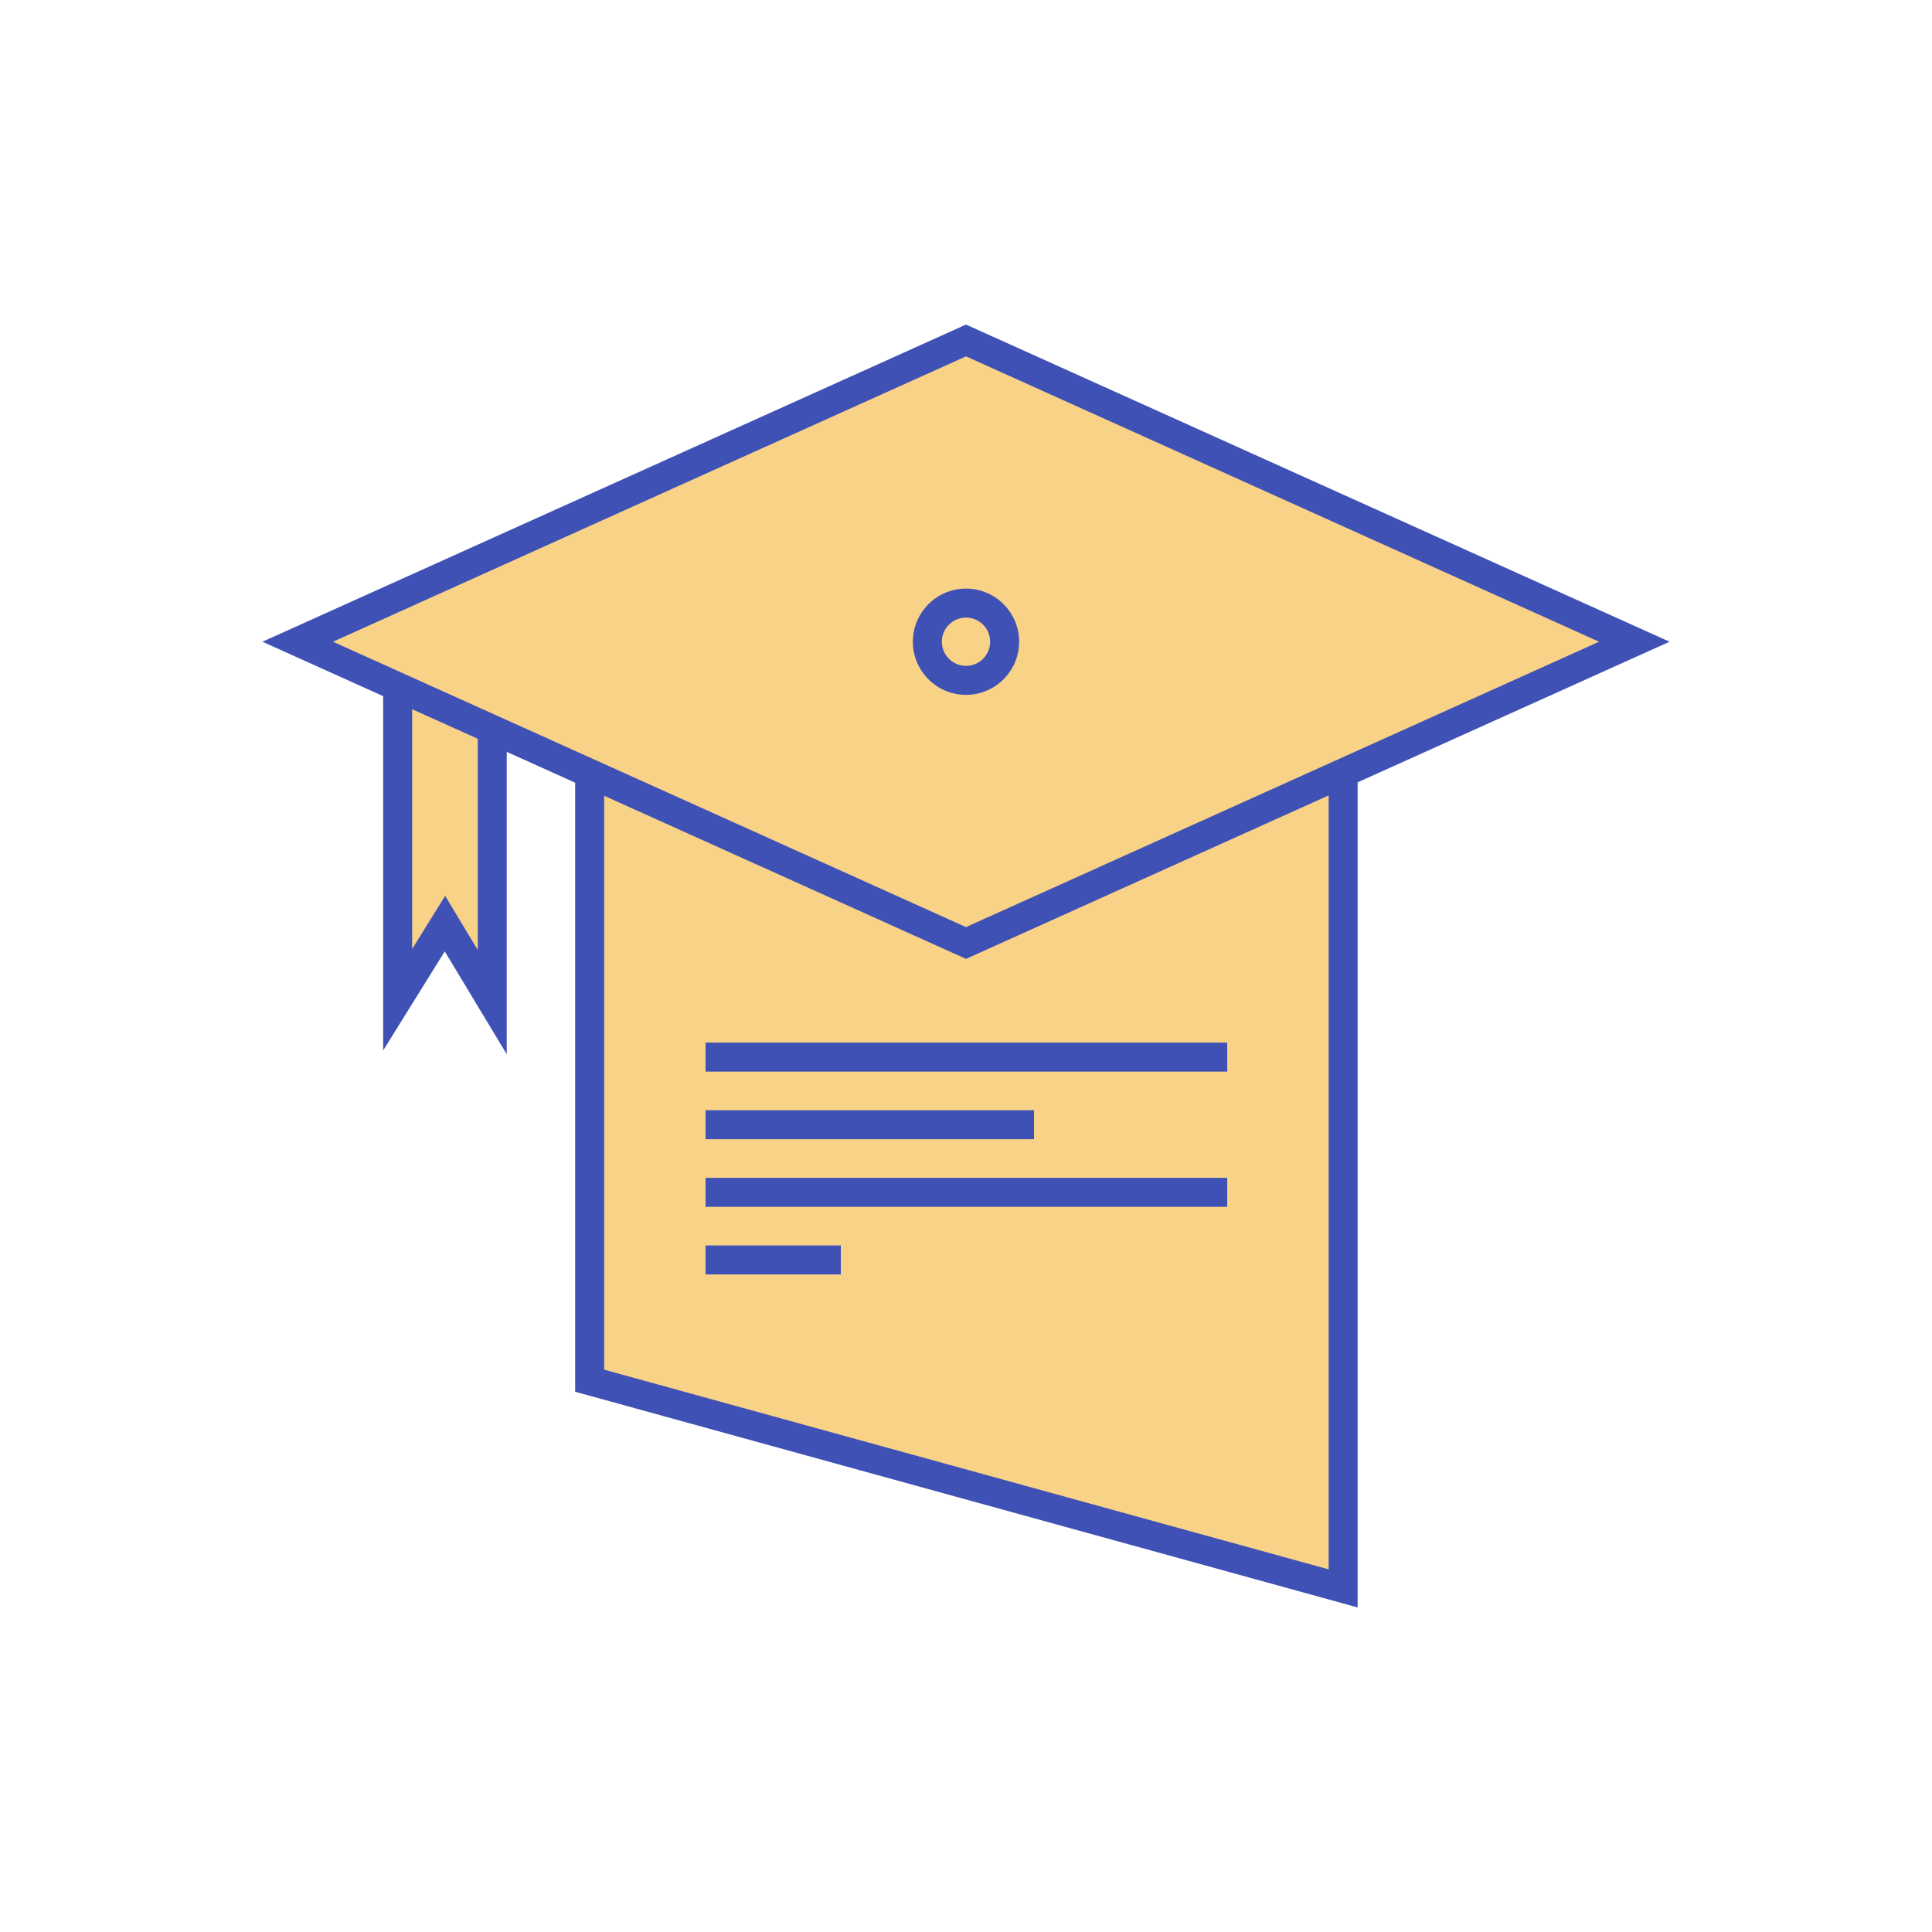 <svg data-bbox="27.168 33.599 145.664 132.802" viewBox="0 0 200 200" height="200" width="200" xmlns="http://www.w3.org/2000/svg" data-type="color">
    <g>
        <path fill="#F8D287" d="M100.458 35.74l-69 31 29 13.029v62.971l78 21V80.416l30-13.676-68-31z" data-color="1"/>
        <path fill="#F8D287" d="M40.458 102.74l6-7 4 7 1-27-11-5v32z" data-color="1"/>
        <path fill="#3F51B5" d="M127.042 107.931v3h-54v-3h54z" data-color="2"/>
        <path fill="#3F51B5" d="M127.042 121.931v3h-54v-3h54z" data-color="2"/>
        <path fill="#3F51B5" d="M107.042 114.931v3h-34v-3h34z" data-color="2"/>
        <path fill="#3F51B5" d="M87.042 128.931v3h-14v-3h14z" data-color="2"/>
        <path d="M172.832 66.431L100 33.599 27.168 66.431l12.497 5.634v36.678l6.376-10.255 6.417 10.647V77.832l7.083 3.193v63.049l81 22.327V80.987l32.291-14.556zM100 36.89l65.532 29.541L100 95.973 34.468 66.431 100 36.89zM49.458 98.344l-3.376-5.603-3.417 5.495V73.417l6.793 3.062v21.865zm88.084 64.117l-75-20.673V82.377L100 99.263l37.542-16.924v80.122z" fill="#3F51B5" data-color="2"/>
        <path d="M105.5 66.431c0-3.033-2.467-5.5-5.5-5.5s-5.5 2.467-5.5 5.5 2.467 5.5 5.5 5.5 5.5-2.467 5.5-5.5zm-5.5 2.5c-1.378 0-2.5-1.122-2.5-2.5s1.122-2.5 2.5-2.5 2.5 1.122 2.5 2.5-1.122 2.5-2.5 2.5z" fill="#3F51B5" data-color="2"/>
    </g>
</svg>
